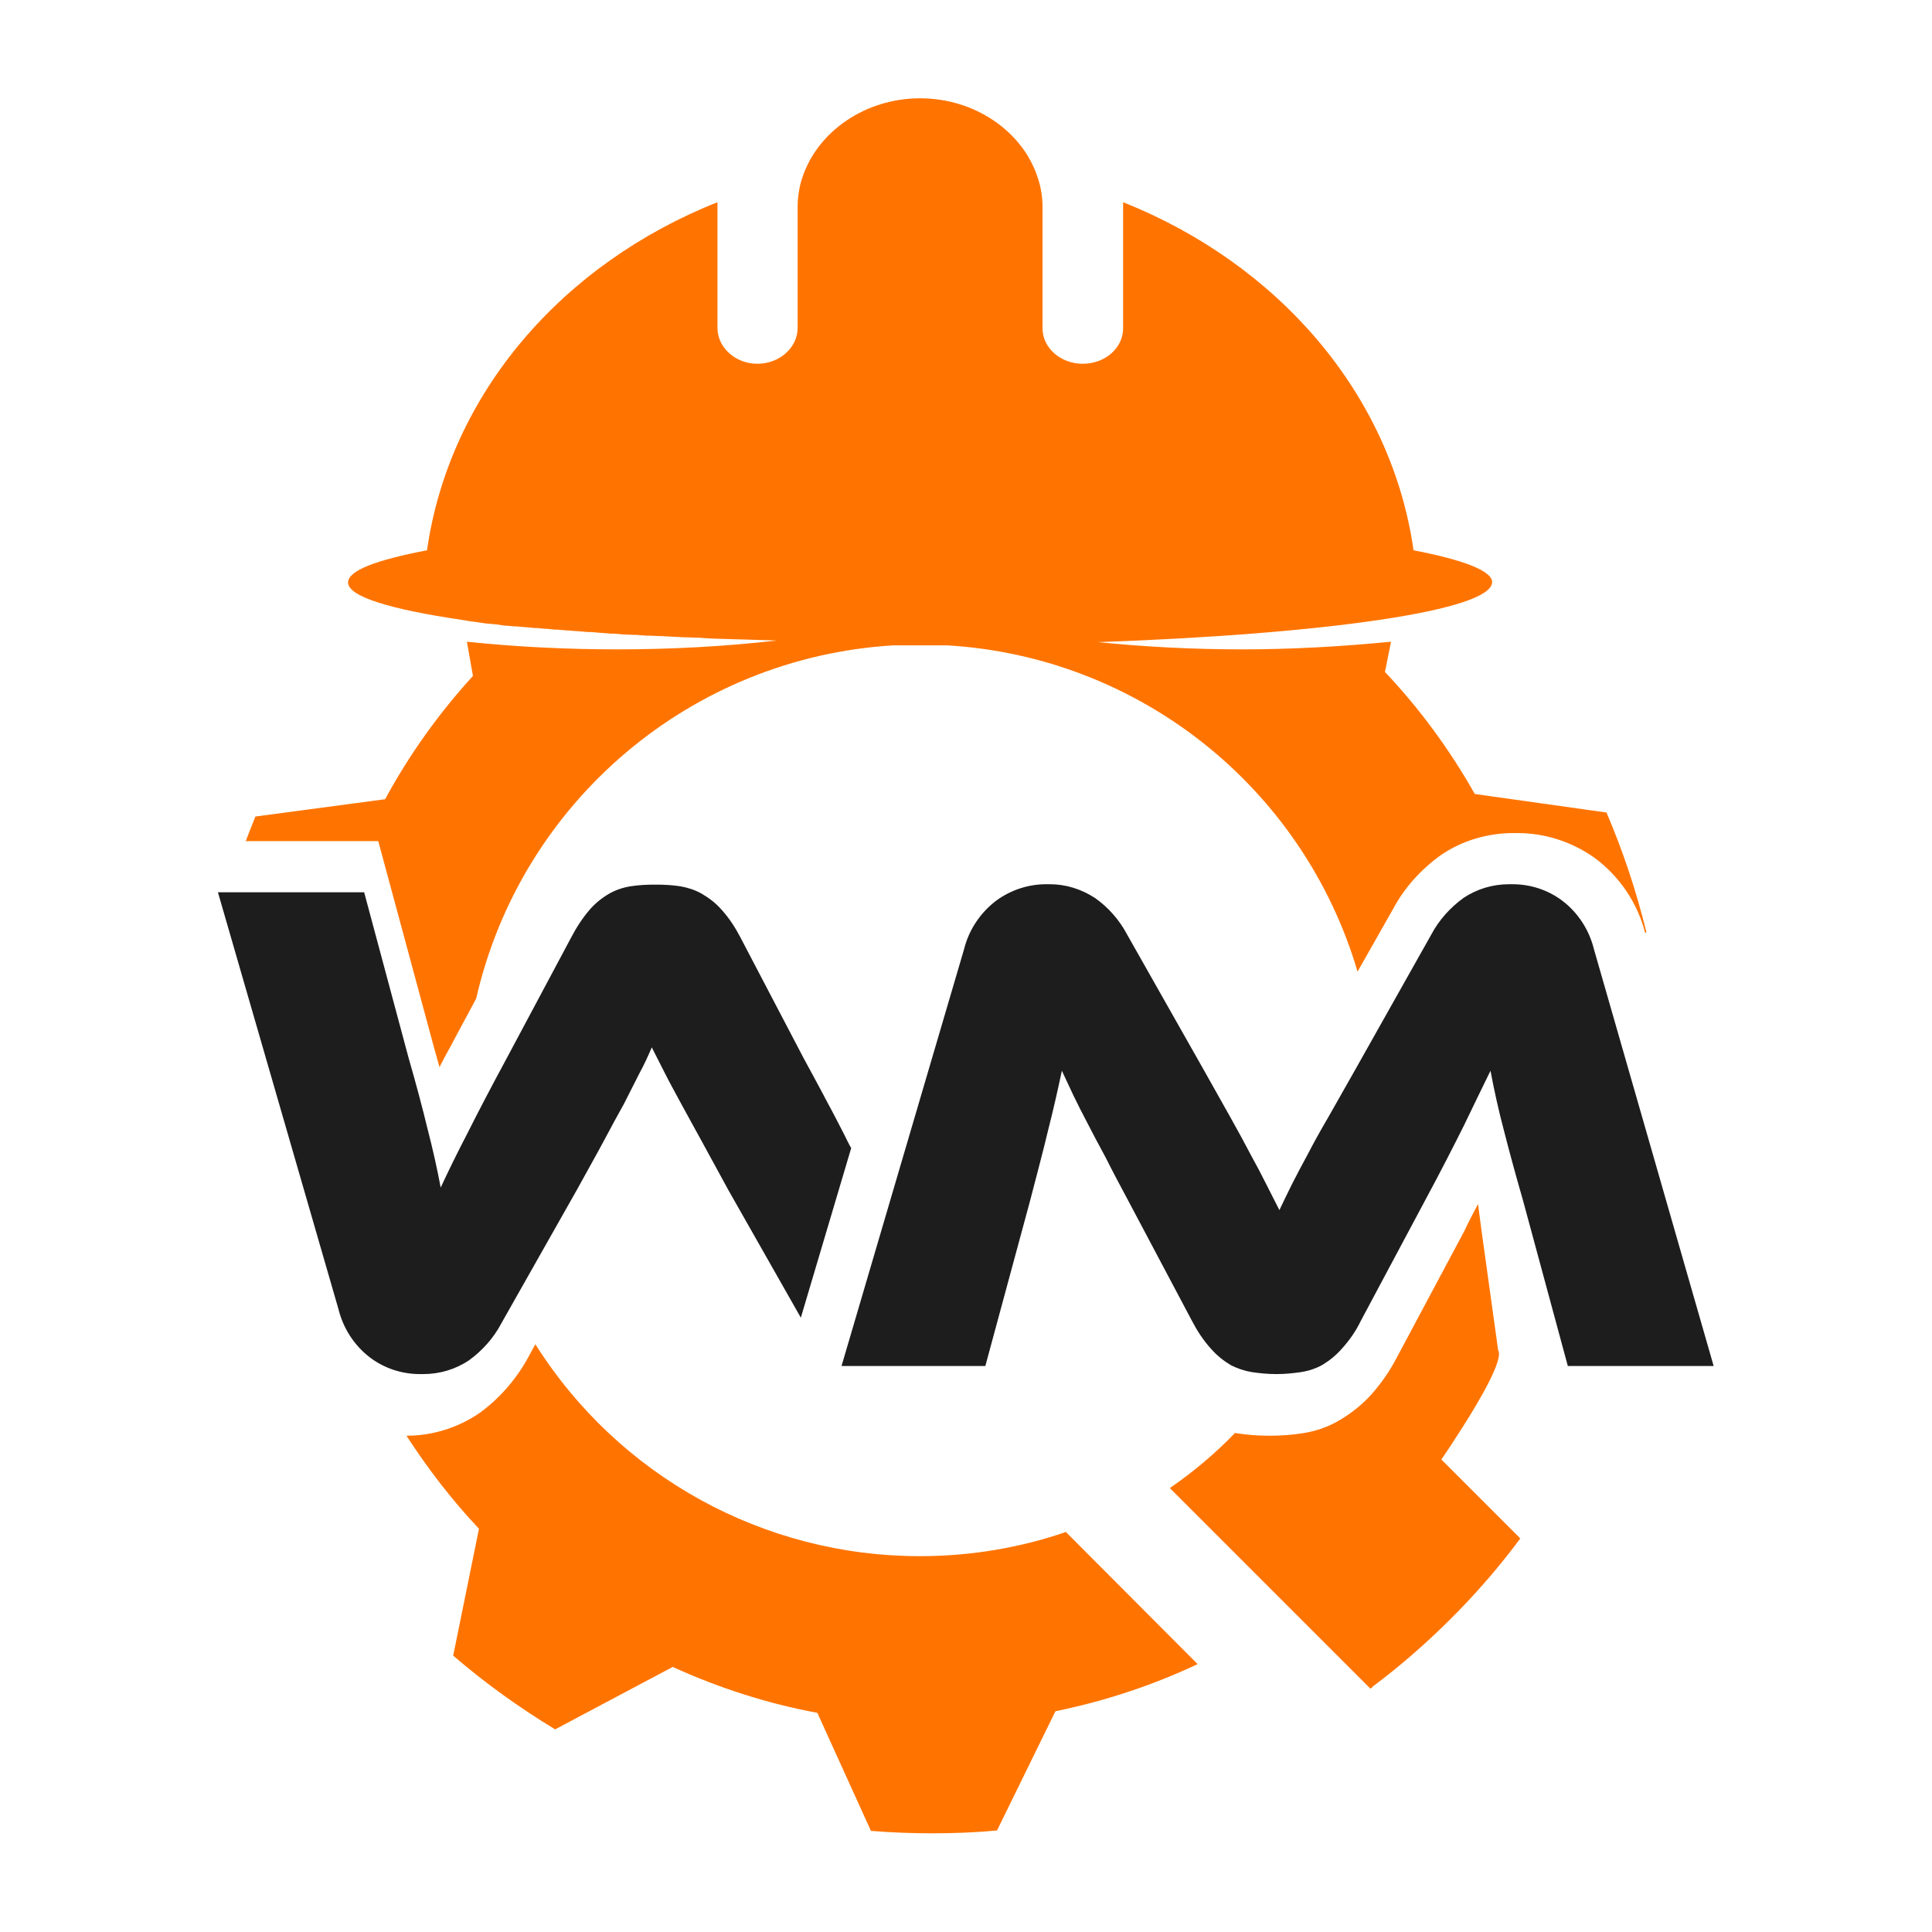 <?xml version="1.0" encoding="UTF-8"?>
<!DOCTYPE svg PUBLIC "-//W3C//DTD SVG 1.1//EN" "http://www.w3.org/Graphics/SVG/1.1/DTD/svg11.dtd">
<!-- Creator: CorelDRAW -->
<svg xmlns="http://www.w3.org/2000/svg" xml:space="preserve" width="600px" height="600px" version="1.1" style="shape-rendering:geometricPrecision; text-rendering:geometricPrecision; image-rendering:optimizeQuality; fill-rule:evenodd; clip-rule:evenodd"
viewBox="0 0 47960 47960"
 xmlns:xlink="http://www.w3.org/1999/xlink"
 xmlns:xodm="http://www.corel.com/coreldraw/odm/2003">
 <defs>
  <style type="text/css">
   <![CDATA[
    .fil0 {fill:none}
    .fil1 {fill:#FF7400}
    .fil2 {fill:#1D1D1D;fill-rule:nonzero}
   ]]>
  </style>
 </defs>
 <g id="Layer_x0020_1">
  <g id="_2185366579472">
   <rect class="fil0" width="47960" height="47960"/>
   <g>
    <g>
     <path class="fil1" d="M6340 20270c-80,200 -160,400 -240,610l3290 0 1380 5110c50,170 90,330 140,500 120,-240 260,-480 400,-750l510 -950c1120,-4900 5350,-8470 10360,-8770l1330 0c4760,280 8840,3520 10190,8100l890 -1570c280,-520 680,-960 1160,-1310 530,-370 1170,-560 1820,-560 30,0 50,0 80,0 10,0 10,0 20,0 690,0 1360,220 1920,620 620,460 1060,1120 1250,1860l30 -20c-250,-1020 -580,-2010 -990,-2970l-3270 -460c-620,-1100 -1370,-2120 -2230,-3030l150 -750c-1230,120 -2470,190 -3700,190 -1190,0 -2390,-60 -3570,-180 5680,-200 9780,-790 9780,-1490 0,-280 -710,-550 -1950,-790 -560,-3910 -3390,-7120 -7210,-8640l0 3130c0,490 -450,880 -1000,880 -550,0 -1000,-390 -1000,-880l0 -2990c0,0 0,0 0,0 0,-270 -40,-530 -130,-780 -370,-1110 -1540,-1940 -2910,-1940 -1370,0 -2530,830 -2910,1930 -90,250 -130,520 -130,790l0 2980c0,490 -450,890 -1000,890 -540,0 -990,-400 -990,-890l0 -3120c-3830,1520 -6650,4730 -7210,8640 -1250,240 -1960,500 -1960,800 0,350 1060,670 2840,930l0 0 180 30 0 0 220 30 0 0 200 30 20 0 220 20 0 0 200 30 20 0 20 0 210 20 50 0 230 20 20 0 200 20 60 0 210 20 40 0 200 20 60 0 230 20 20 0 260 20 10 0 240 20 30 0 50 0 230 20 10 0 250 20 30 0 40 0 230 20 30 0 240 10 60 0 250 20 80 0 240 10 30 0c190,10 380,20 580,30l50 0 260 10 30 0 20 0 300 20 -10 0 310 10 30 0 290 10 40 0c320,10 640,20 960,30l30 0c-1310,150 -2640,220 -3970,220 -1240,0 -2490,-60 -3730,-190l150 850c-840,920 -1580,1950 -2180,3060l-3220 430zm16500 18360c0,0 -10,0 -10,0 -3870,0 -7470,-1980 -9540,-5260l-220 400c-290,510 -690,960 -1170,1310 -530,360 -1160,560 -1800,560 0,0 -10,0 -10,0 530,820 1130,1600 1800,2310l-640 3150c790,680 1640,1290 2530,1830l2920 -1550c1140,520 2350,910 3590,1140l1330 2930c500,40 1000,60 1510,60 550,0 1090,-20 1620,-70l1450 -2960c1220,-250 2410,-640 3530,-1170l-3270 -3280c-1160,400 -2390,600 -3620,600l0 0zm13950 -7990l-100 -750c-110,210 -230,430 -340,670l-1660 3110c-180,350 -400,670 -660,960 -220,240 -480,450 -770,620 -280,170 -600,280 -930,330 -260,40 -530,60 -790,60 -10,0 -20,0 -20,0 -10,0 -20,0 -20,0 -270,0 -530,-20 -800,-60l-40 -10c-490,510 -1040,970 -1620,1370l4980 4980 50 -40 -10 0c360,-270 710,-550 1050,-850l0 0c970,-850 1860,-1800 2630,-2840l-1960 -1960c0,0 190,-270 430,-650l90 -140c460,-720 1030,-1710 890,-1920l-400 -2880z"/>
    </g>
    <path class="fil2" d="M29860 26520l680 1210c190,340 360,650 500,920 150,270 280,520 390,740l330 650c100,-210 200,-420 310,-640 110,-220 240,-460 390,-740 140,-270 310,-580 510,-920l680 -1200 1880 -3340c190,-360 470,-670 800,-910 330,-220 720,-340 1130,-340 20,0 50,0 70,0 10,0 20,0 20,0 440,0 870,140 1220,400 400,300 680,730 800,1220l2970 10340 -3620 0 -1110 -4100c-190,-660 -350,-1250 -480,-1760 -130,-490 -240,-990 -330,-1470 -200,410 -420,860 -660,1360 -250,500 -570,1130 -980,1890l-1580 2960c-120,250 -280,480 -470,690 -140,160 -300,290 -480,400 -160,90 -340,150 -530,180 -200,30 -410,50 -610,50 -210,0 -420,-20 -620,-50 -180,-30 -360,-90 -530,-180 -180,-110 -340,-240 -480,-400 -190,-210 -340,-440 -470,-690l-1580 -2980c-210,-390 -400,-750 -560,-1070 -170,-310 -320,-600 -450,-850 -130,-250 -250,-480 -350,-690l-290 -620c-100,470 -210,960 -340,1470 -120,510 -280,1100 -450,1760l-1110 4100 -3570 0 3040 -10340c120,-490 410,-920 810,-1220 360,-260 790,-400 1230,-400 10,0 10,0 20,0 20,0 50,0 70,0 400,0 780,120 1120,340 330,230 610,550 800,910l1880 3320z"/>
    <path class="fil2" d="M21130 28500c-60,-100 -110,-210 -170,-330 -130,-250 -270,-530 -440,-840 -160,-310 -360,-670 -580,-1080l-1560 -2980c-130,-250 -280,-480 -470,-690 -140,-160 -310,-290 -500,-400 -160,-90 -350,-150 -530,-180 -200,-30 -400,-40 -600,-40 -10,0 -10,0 -20,0 0,0 -10,0 -10,0 -200,0 -390,10 -590,40 -190,30 -370,90 -530,180 -190,110 -350,240 -490,400 -180,210 -330,440 -460,690l-1580 2960c-410,760 -740,1390 -990,1890 -260,500 -480,950 -670,1360 -90,-480 -200,-970 -330,-1470 -120,-500 -280,-1100 -470,-1760l-1100 -4100 -3630 0 2990 10340c120,490 400,920 800,1220 350,260 780,400 1220,400 10,0 10,0 20,0 20,0 50,0 70,0 410,0 800,-120 1130,-340 330,-240 610,-550 800,-910l1890 -3340c250,-460 480,-860 660,-1200 180,-340 350,-650 500,-920 140,-280 270,-530 380,-750 120,-220 220,-440 310,-650l330 650c110,220 250,470 400,750 150,270 320,590 510,930 190,350 410,750 660,1210l1800 3170 1250 -4210z"/>
   </g>
  </g>
 </g>
</svg>
